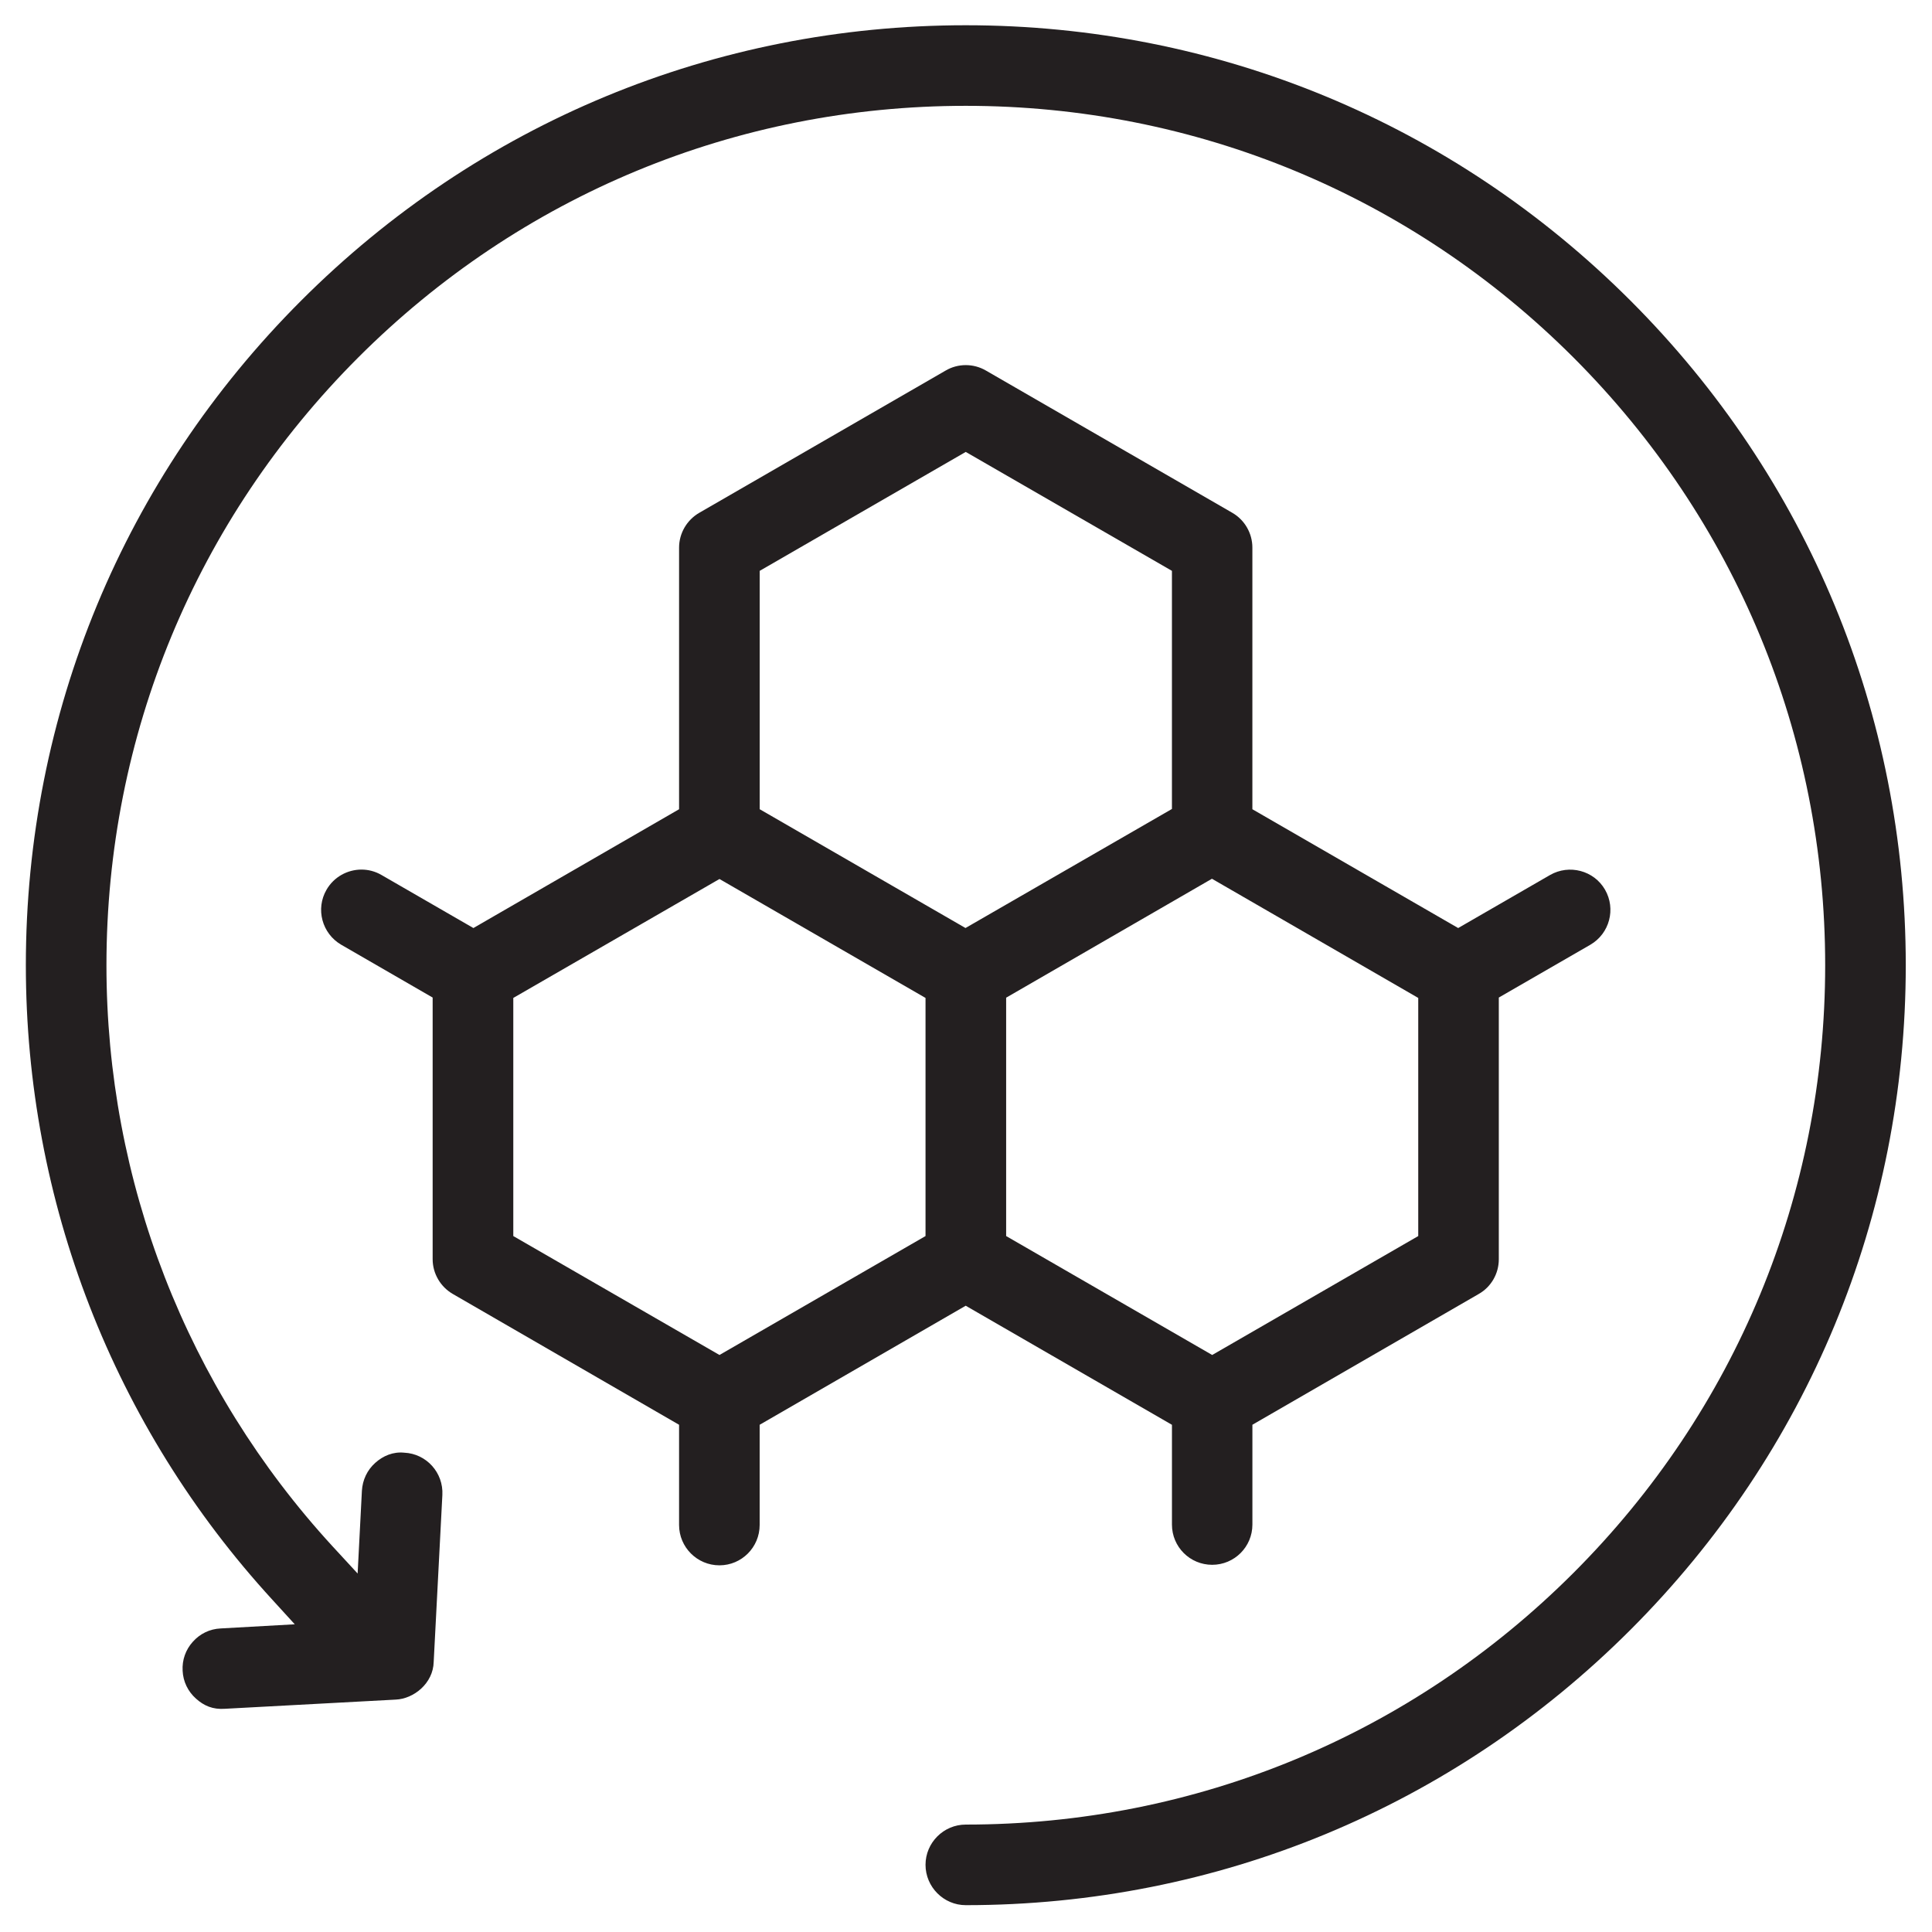 <?xml version="1.0" encoding="UTF-8"?>
<svg id="Layer_1" xmlns="http://www.w3.org/2000/svg" version="1.1" viewBox="0 0 1000 1000">
  <!-- Generator: Adobe Illustrator 29.3.1, SVG Export Plug-In . SVG Version: 2.1.0 Build 151)  -->
  <defs>
    <style>
      .st0 {
        fill: #231f20;
      }
    </style>
  </defs>
  <path class="st0" d="M843.91,155.58C752.02,63.69,629.82,13.07,499.87,13.07S247.77,63.69,155.89,155.58C64.01,247.46,13.38,369.6,13.38,499.62c0,122.08,45.36,238.75,127.61,328.42l11.58,12.69-38.39,2.15c-5.6.26-10.67,2.73-14.38,6.9-3.71,4.1-5.6,9.44-5.27,15.03.26,5.53,2.73,10.67,6.9,14.38,4.1,3.71,8.72,5.73,15.03,5.27l88.37-4.75c9.31-.39,19.39-8.39,19.65-19.52l4.49-86.42c.59-11.52-8.26-21.34-19.72-21.86-5.66-.59-10.93,1.56-15.03,5.27-4.16,3.71-6.57,8.85-6.9,14.45l-2.21,42.82-13.14-14.25c-75.35-82.12-116.87-188.84-116.87-300.57,0-118.82,46.27-230.49,130.28-314.56C269.38,101.05,381.04,54.78,499.87,54.78s230.55,46.27,314.56,130.28c84.01,84.07,130.28,195.74,130.28,314.56s-46.27,230.49-130.28,314.5-195.67,130.28-314.56,130.28c-11.45,0-20.82,9.37-20.82,20.82s9.37,20.89,20.82,20.89c129.95,0,252.16-50.63,344.04-142.51,91.88-91.88,142.51-214.02,142.51-343.98s-50.63-252.16-142.51-344.04"/>
  <path class="st0" d="M606.6,737.45v51.67c0,11.52,9.31,20.82,20.82,20.82s20.82-9.31,20.82-20.82v-51.67l117.13-67.68c6.44-3.64,10.41-10.54,10.41-17.96v-135.48l47.37-27.33c9.96-5.79,13.34-18.55,7.61-28.5-5.73-9.96-18.55-13.28-28.44-7.61l-47.57,27.46-106.52-61.49v-135.42c0-7.42-3.97-14.32-10.41-18.03l-127.48-73.6c-6.44-3.77-14.51-3.77-20.89,0l-127.48,73.6c-6.44,3.71-10.48,10.61-10.48,18.03v135.42l-106.46,61.49-47.57-27.46c-3.25-1.89-6.83-2.8-10.35-2.8-7.22,0-14.25,3.77-18.09,10.41-5.79,9.96-2.34,22.71,7.61,28.5l47.31,27.33v135.42c0,7.42,4.04,14.32,10.48,18.03l117.07,67.68v51.86c0,11.52,9.37,20.89,20.89,20.89s20.82-9.37,20.82-20.89v-51.86l106.65-61.62,106.72,61.62ZM734.08,516.53v123.25l-106.65,61.56-106.65-61.56v-123.38l106.52-61.56,106.78,61.69ZM479.05,639.78l-106.65,61.56-106.72-61.56v-123.25l106.72-61.56,106.65,61.56v123.25ZM393.22,418.85v-123.38l106.65-61.56,106.72,61.56v123.25l-106.85,61.62-106.52-61.49Z"/>
</svg>